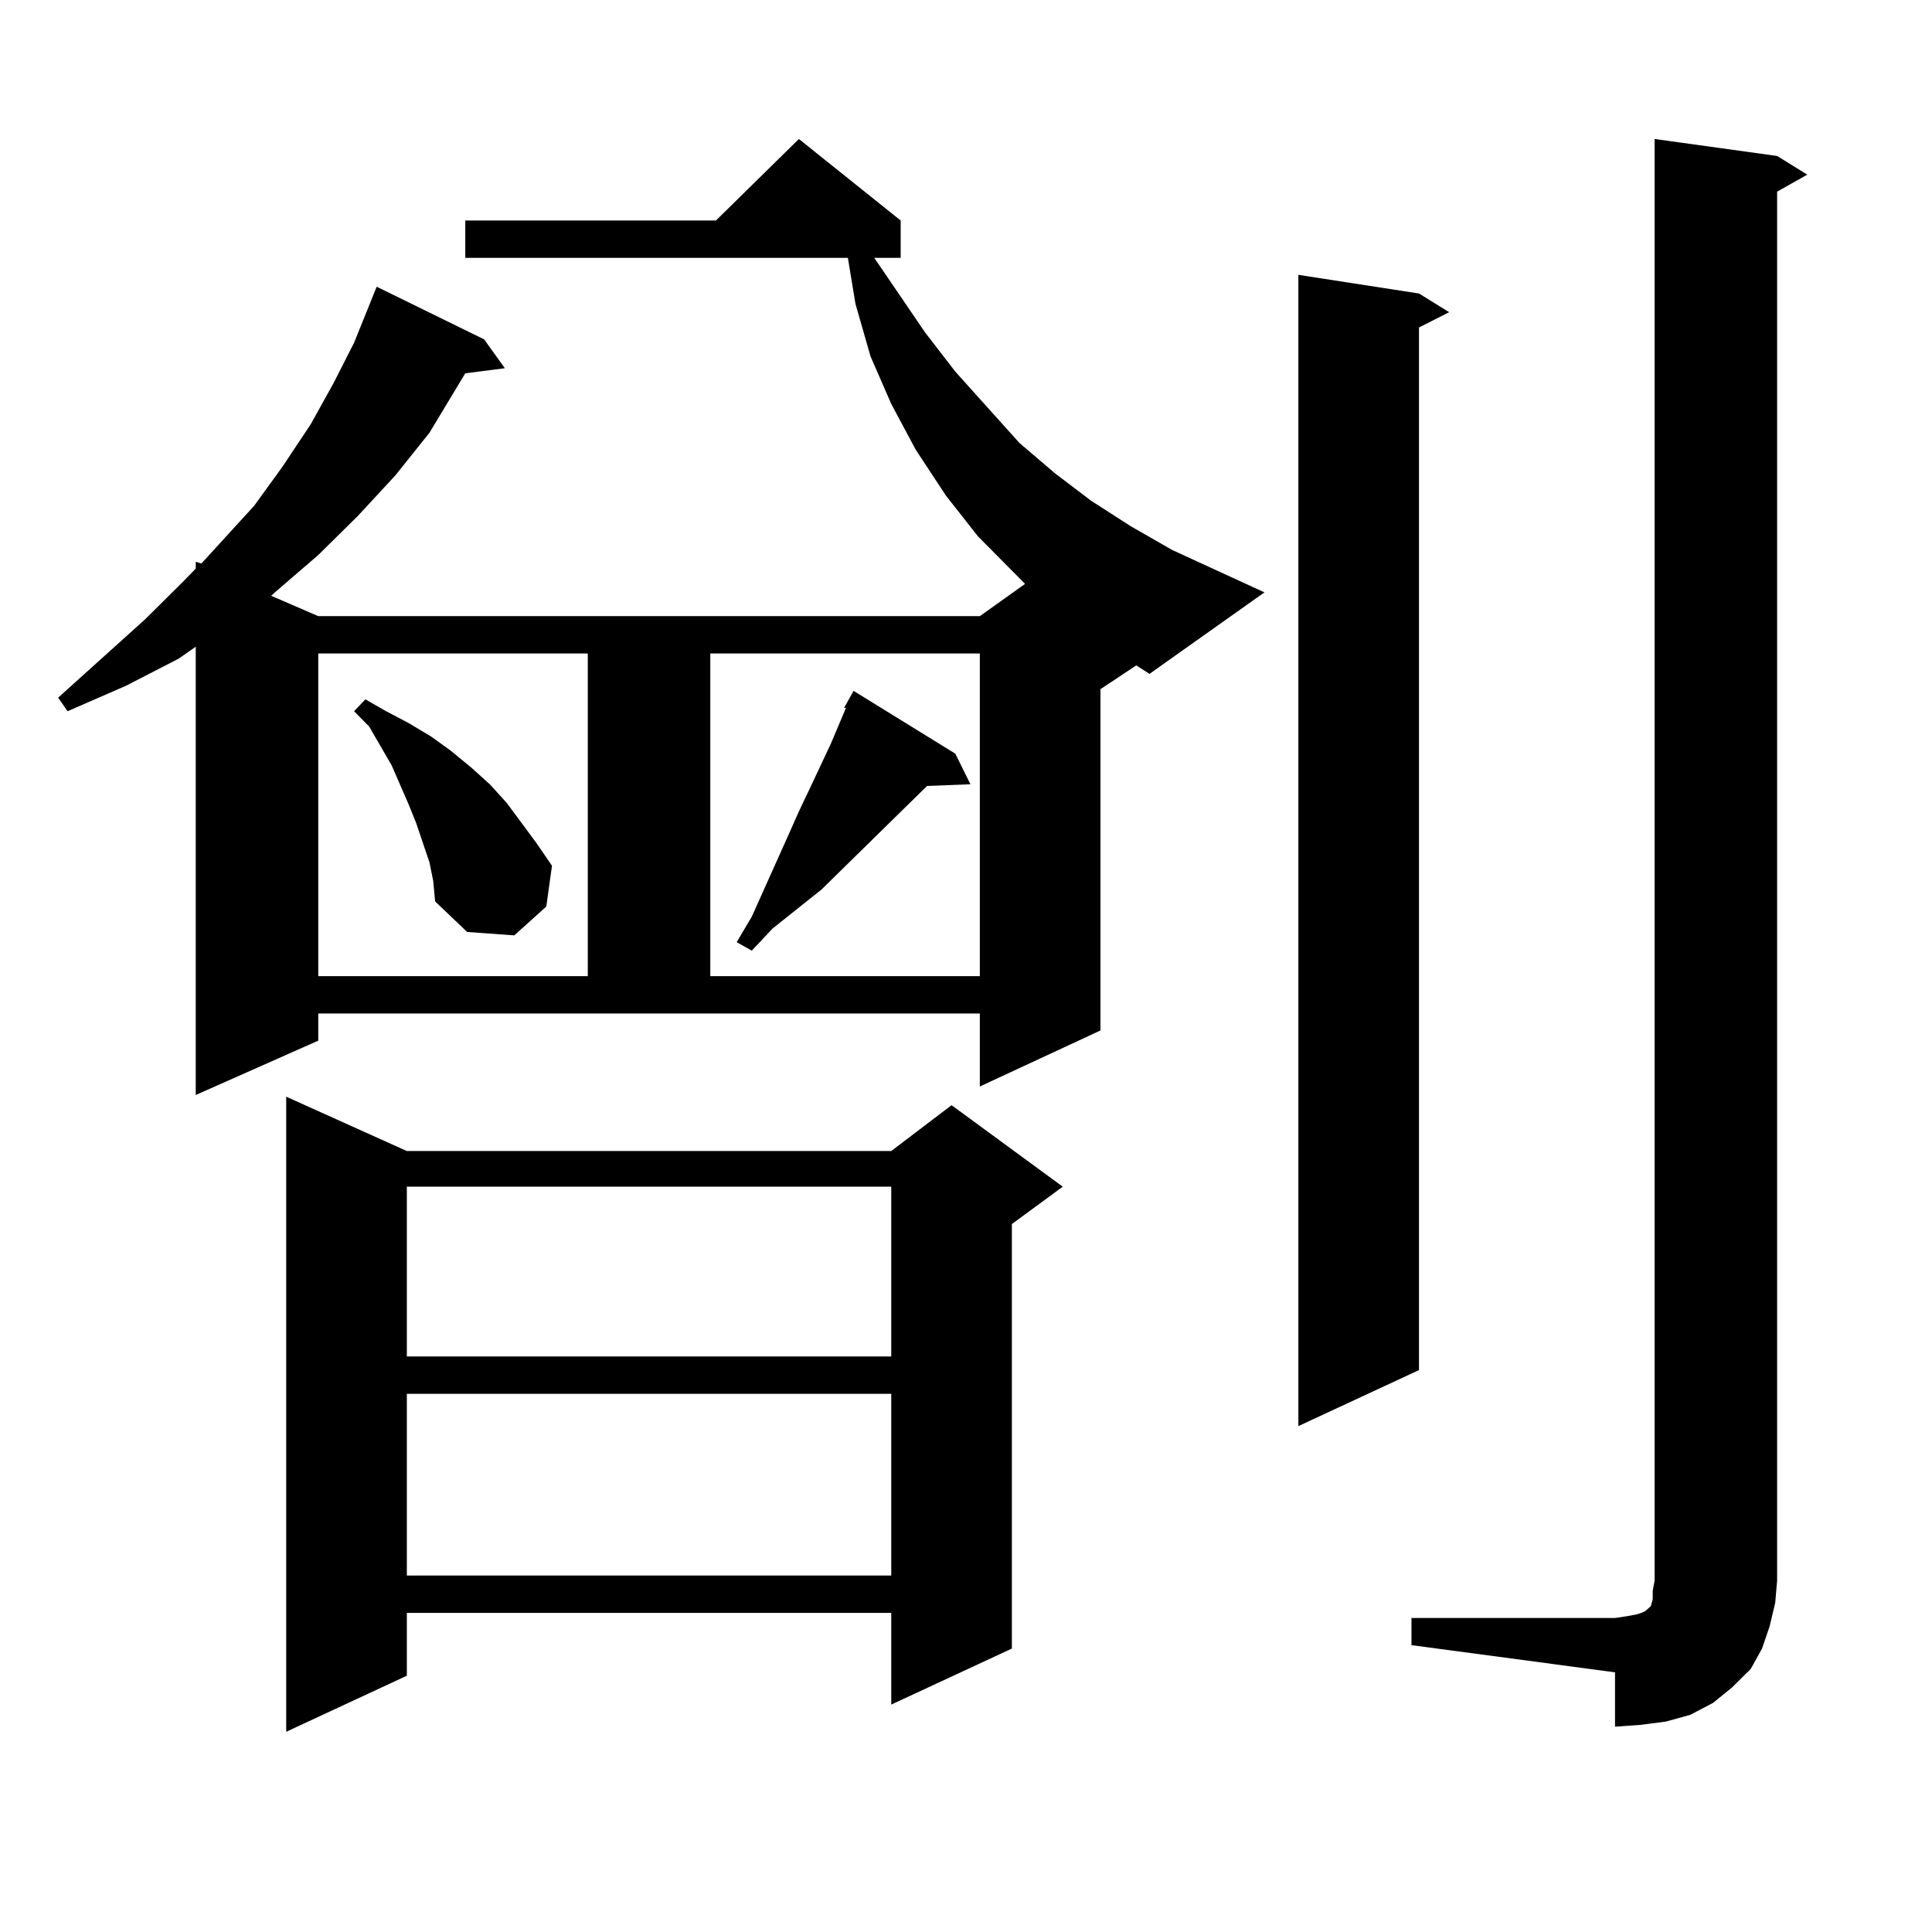 <?xml version="1.0" encoding="utf-8"?>
<!-- Generator: Adobe Illustrator 16.0.0, SVG Export Plug-In . SVG Version: 6.00 Build 0)  -->
<!DOCTYPE svg PUBLIC "-//W3C//DTD SVG 1.1//EN" "http://www.w3.org/Graphics/SVG/1.1/DTD/svg11.dtd">
<svg version="1.1" id="图层_1" xmlns="http://www.w3.org/2000/svg" xmlns:xlink="http://www.w3.org/1999/xlink" x="0px" y="0px"
	 width="1000px" height="1000px" viewBox="0 0 1000 1000" enable-background="new 0 0 1000 1000" xml:space="preserve">
<path d="M569.596,356.707v176.66l-62.438,29.004v-37.793H164.728v14.063l-63.413,28.125V334.734l-8.78,6.152l-27.316,14.063
	l-30.243,13.184l-4.878-7.031l44.877-40.43l19.512-19.336l6.829-7.031v-3.516l2.927,0.879l27.316-29.883l14.634-20.215
	l14.634-21.973l11.707-21.094l10.731-21.094l11.707-29.004l55.608,27.246l10.731,14.941l-20.487,2.637l-18.536,30.762
	l-17.561,21.973l-19.512,21.094l-20.487,20.215l-22.438,19.336l-1.951,1.758l24.39,10.547h342.431l23.414-16.699l-24.39-24.609
	l-16.585-21.094l-15.609-23.73l-12.683-23.73l-10.731-24.609l-7.805-27.246l-3.902-23.73H240.823v-19.336h129.753l42.926-42.188
	l52.682,42.188v19.336h-13.658l26.341,38.672l15.609,20.215l33.17,36.914l18.536,15.82l18.536,14.063l20.487,13.184l21.463,12.305
	l47.804,21.973l-59.511,42.188l-6.829-4.395L569.596,356.707z M210.58,595.77h250.726l31.219-23.73l57.56,42.188l-26.341,19.336
	v219.727l-62.438,29.004v-47.461H210.58v32.52l-62.438,29.004V567.645L210.58,595.77z M164.728,338.25v166.992h139.509V338.25
	H164.728z M222.287,446.355l-6.829-20.215l-3.902-9.668l-8.78-20.215l-11.707-20.215l-7.805-7.91l5.854-6.152l10.731,6.152
	l11.707,6.152l11.707,7.031l9.756,7.031l10.731,8.789l9.756,8.789l8.78,9.668l15.609,21.094l7.805,11.426l-2.927,21.094
	l-16.585,14.941l-24.39-1.758l-16.585-15.82l-0.976-10.547L222.287,446.355z M210.58,614.227v87.891h250.726v-87.891H210.58z
	 M210.58,721.453v94.043h250.726v-94.043H210.58z M367.649,338.25v166.992h139.509V338.25H367.649z M494.476,390.105l7.805,15.82
	l-22.438,0.879l-54.633,53.613l-25.365,20.215l-10.731,11.426l-7.805-4.395l7.805-13.184l18.536-41.309l5.854-13.184l5.854-12.305
	l10.731-22.852l7.805-18.457h-0.976l4.878-8.789L494.476,390.105z M734.47,151.922l15.609,9.668l-15.609,7.91v539.648
	l-62.438,29.004V142.254L734.47,151.922z M730.567,837.469h105.363l5.854-0.879l4.878-0.879l2.927-0.879l1.951-0.879l0.976-0.879
	l0.976-0.879l0.976-0.879l0.976-3.516v-4.395l0.976-5.273V71.941l63.413,8.789l15.609,9.668l-15.609,8.789v718.945l-0.976,11.426
	l-2.927,12.305l-3.902,11.426l-5.854,10.547l-9.756,9.668l-9.756,7.91l-11.707,6.152l-12.683,3.516l-13.658,1.758l-12.683,0.879
	v-28.125l-105.363-14.063V837.469z"/>
</svg>
